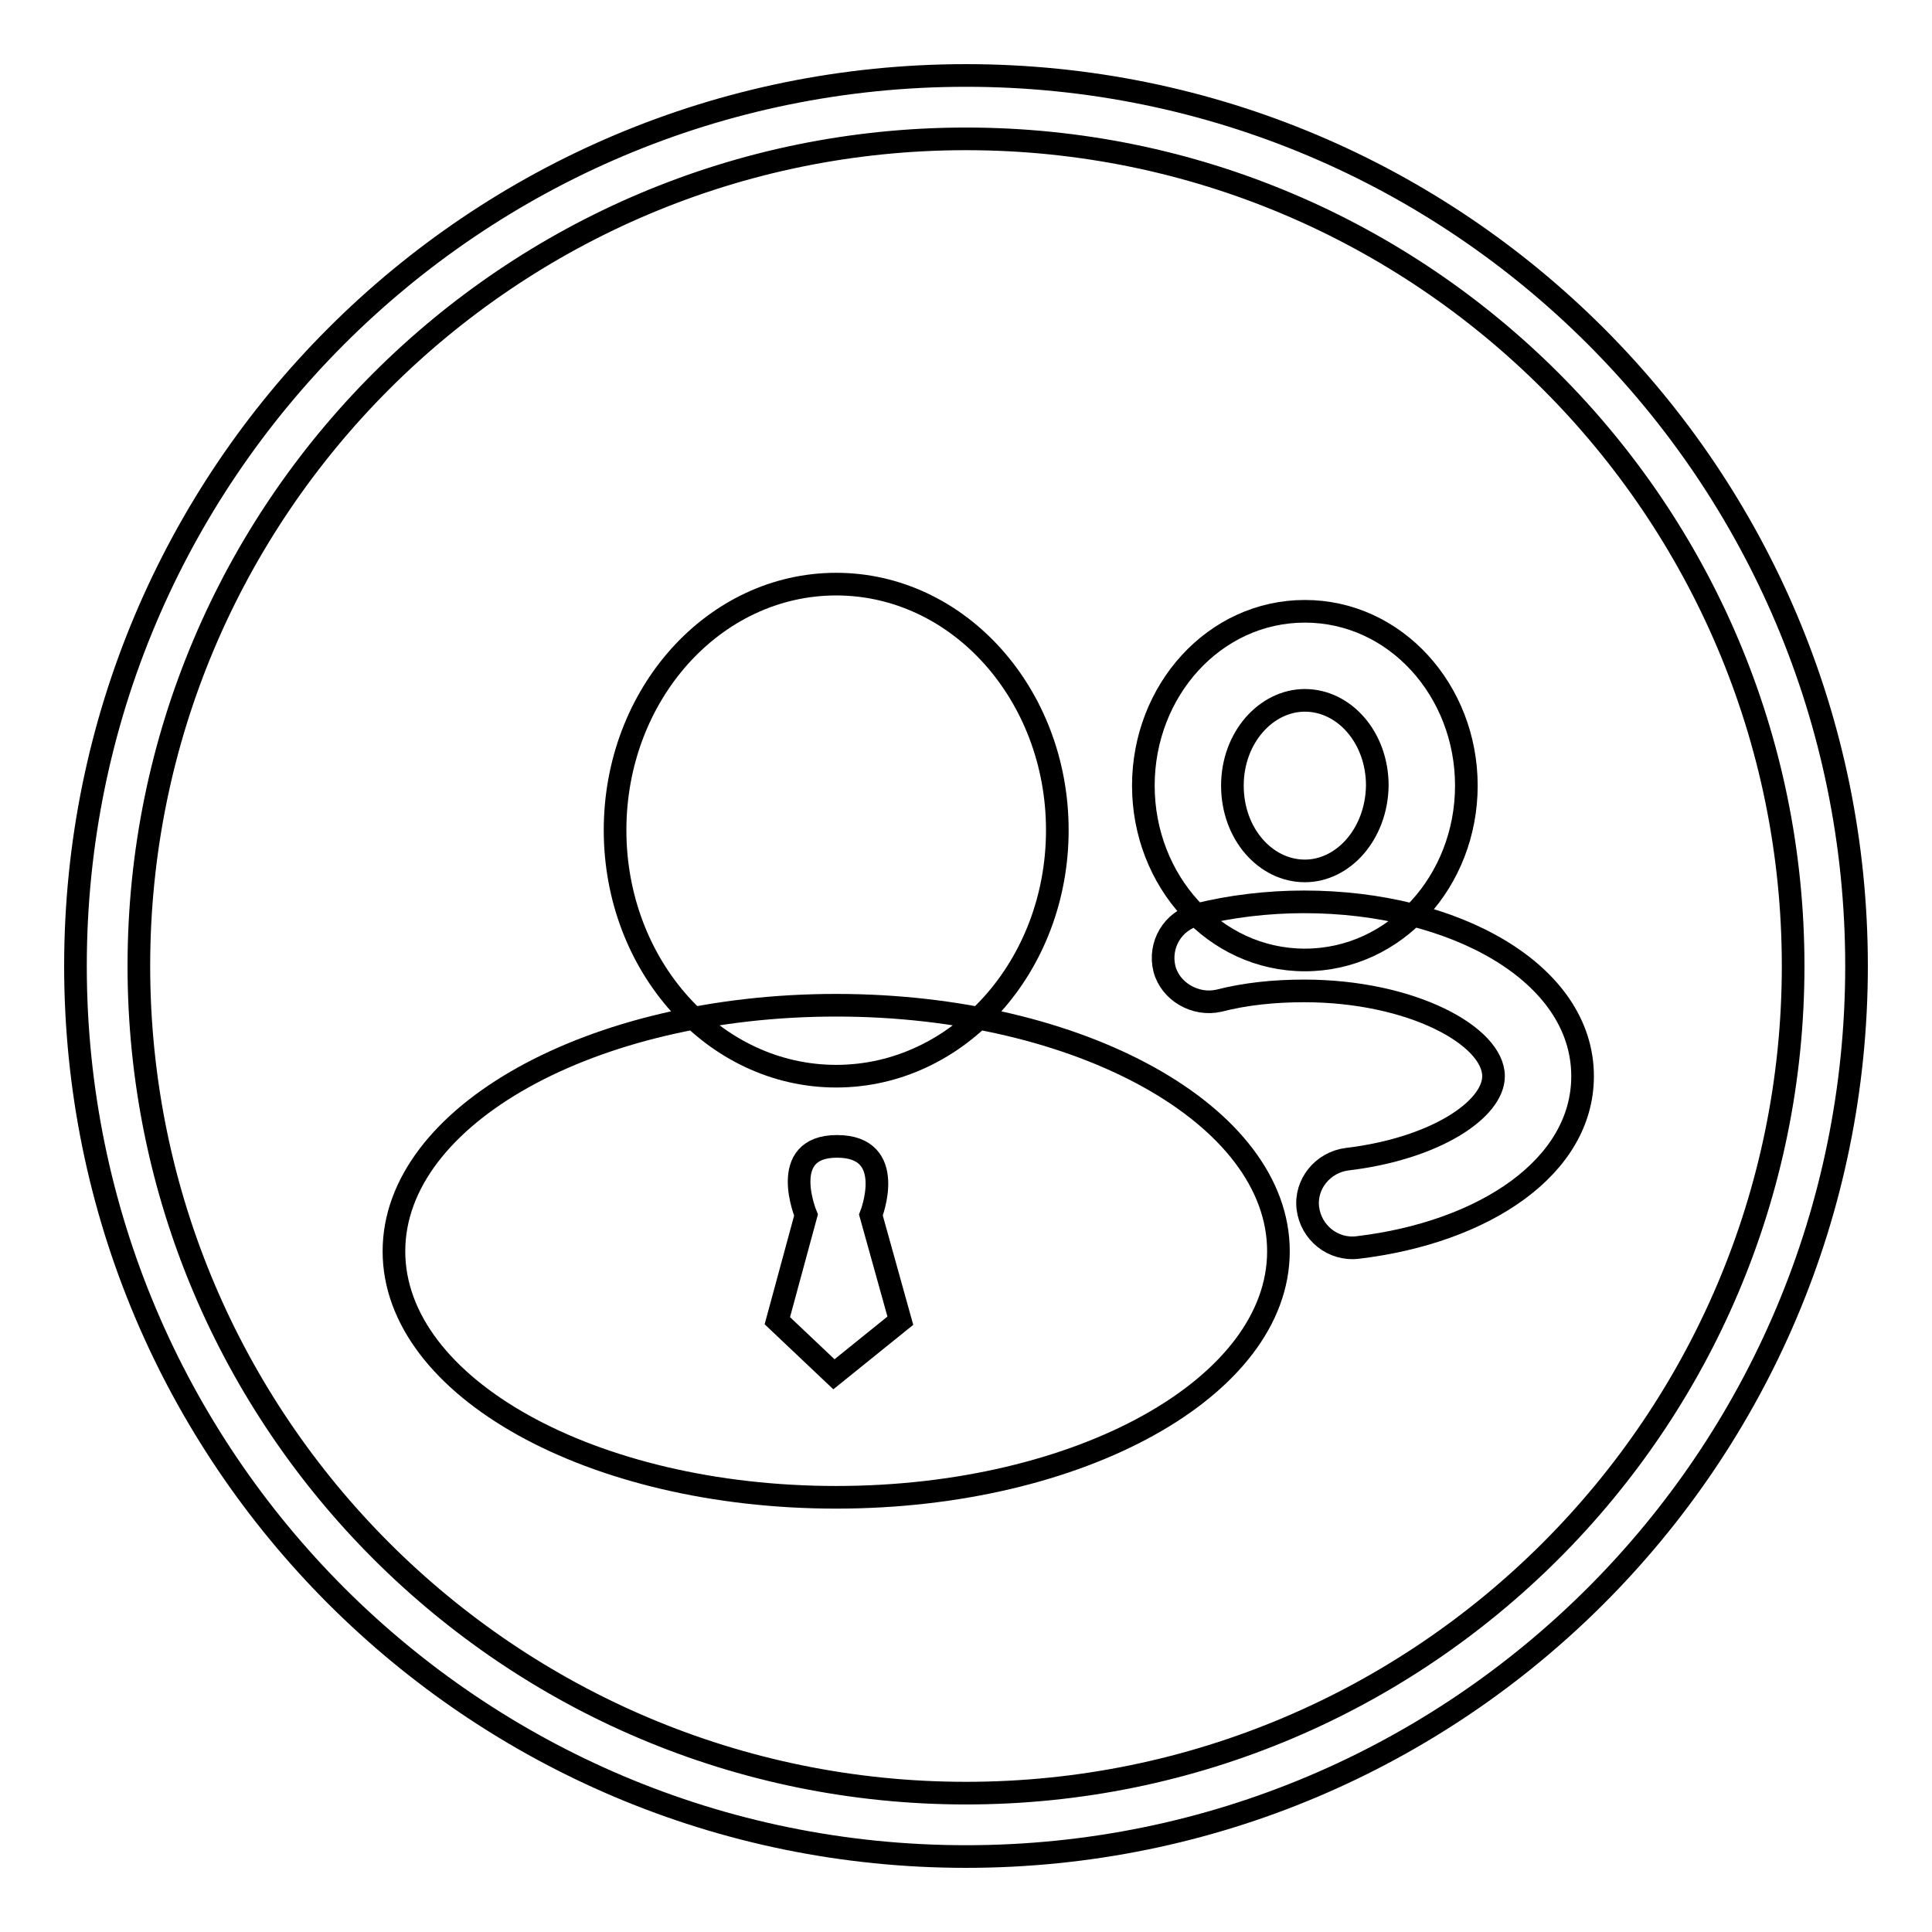 <?xml version="1.0" encoding="utf-8"?>
<!-- Svg Vector Icons : http://www.onlinewebfonts.com/icon -->
<!DOCTYPE svg PUBLIC "-//W3C//DTD SVG 1.1//EN" "http://www.w3.org/Graphics/SVG/1.1/DTD/svg11.dtd">
<svg version="1.1" xmlns="http://www.w3.org/2000/svg" xmlns:xlink="http://www.w3.org/1999/xlink" x="0px" y="0px" viewBox="0 0 256 256" enable-background="new 0 0 256 256" xml:space="preserve">
<g><g><path stroke-width="3" fill-opacity="0" stroke="#000000"  d="M128,237.6L128,237.6c60.5,0,109.6-49.1,109.6-109.6S188.5,18.4,128,18.4S18.4,67.5,18.4,128S67.5,237.6,128,237.6L128,237.6z M128,246L128,246c-65.2,0-118-52.8-118-118C10,62.8,62.8,10,128,10c65.2,0,118,52.8,118,118C246,193.2,193.2,246,128,246L128,246z"/><path stroke-width="3" fill-opacity="0" stroke="#000000"  d="M172.9,115.4c-5.2,0-9.6-4.9-9.6-11.3c0-6.4,4.5-11.3,9.6-11.3c5.2,0,9.6,4.9,9.6,11.3C182.4,110.5,178,115.4,172.9,115.4L172.9,115.4z M172.9,127.2c12,0,21.4-10.5,21.4-23.1c0-12.6-9.4-23.1-21.4-23.1c-12,0-21.4,10.5-21.4,23.1C151.5,116.7,160.9,127.2,172.9,127.2L172.9,127.2z M161.5,132.6c3.5-0.9,7.3-1.3,11.3-1.3c14.3,0,25.1,6,25.1,11.3c0,4.4-7.7,9.6-19.4,11c-3.2,0.4-5.6,3.3-5.2,6.5c0.4,3.2,3.3,5.6,6.6,5.2c16.8-2,29.8-10.7,29.8-22.7c0-13.7-17-23.1-36.9-23.1c-4.9,0-9.8,0.6-14.2,1.7c-3.2,0.8-5.1,4-4.3,7.2C155.1,131.4,158.4,133.3,161.5,132.6L161.5,132.6z"/><path stroke-width="3" fill-opacity="0" stroke="#000000"  d="M110.8,142.6c-16.2,0-29.3-14.6-29.3-32.6c0-18,13.1-32.6,29.3-32.6c16.2,0,29.3,14.6,29.3,32.6C140.1,128,127,142.6,110.8,142.6L110.8,142.6z M110.8,198.4L110.8,198.4c-32.4,0-58.6-14.6-58.6-32.6c0-18,26.2-32.6,58.6-32.6c32.4,0,58.6,14.6,58.6,32.6C169.4,183.8,143.1,198.4,110.8,198.4L110.8,198.4L110.8,198.4z"/><path stroke-width="3" fill-opacity="0" stroke="#000000"  d="M106.8,161l-3.8,14l7.5,7.1l8.8-7.1l-3.9-14c0,0,3.6-9.1-4.5-9.1C103,151.9,106.8,161,106.8,161z"/></g></g>
</svg>